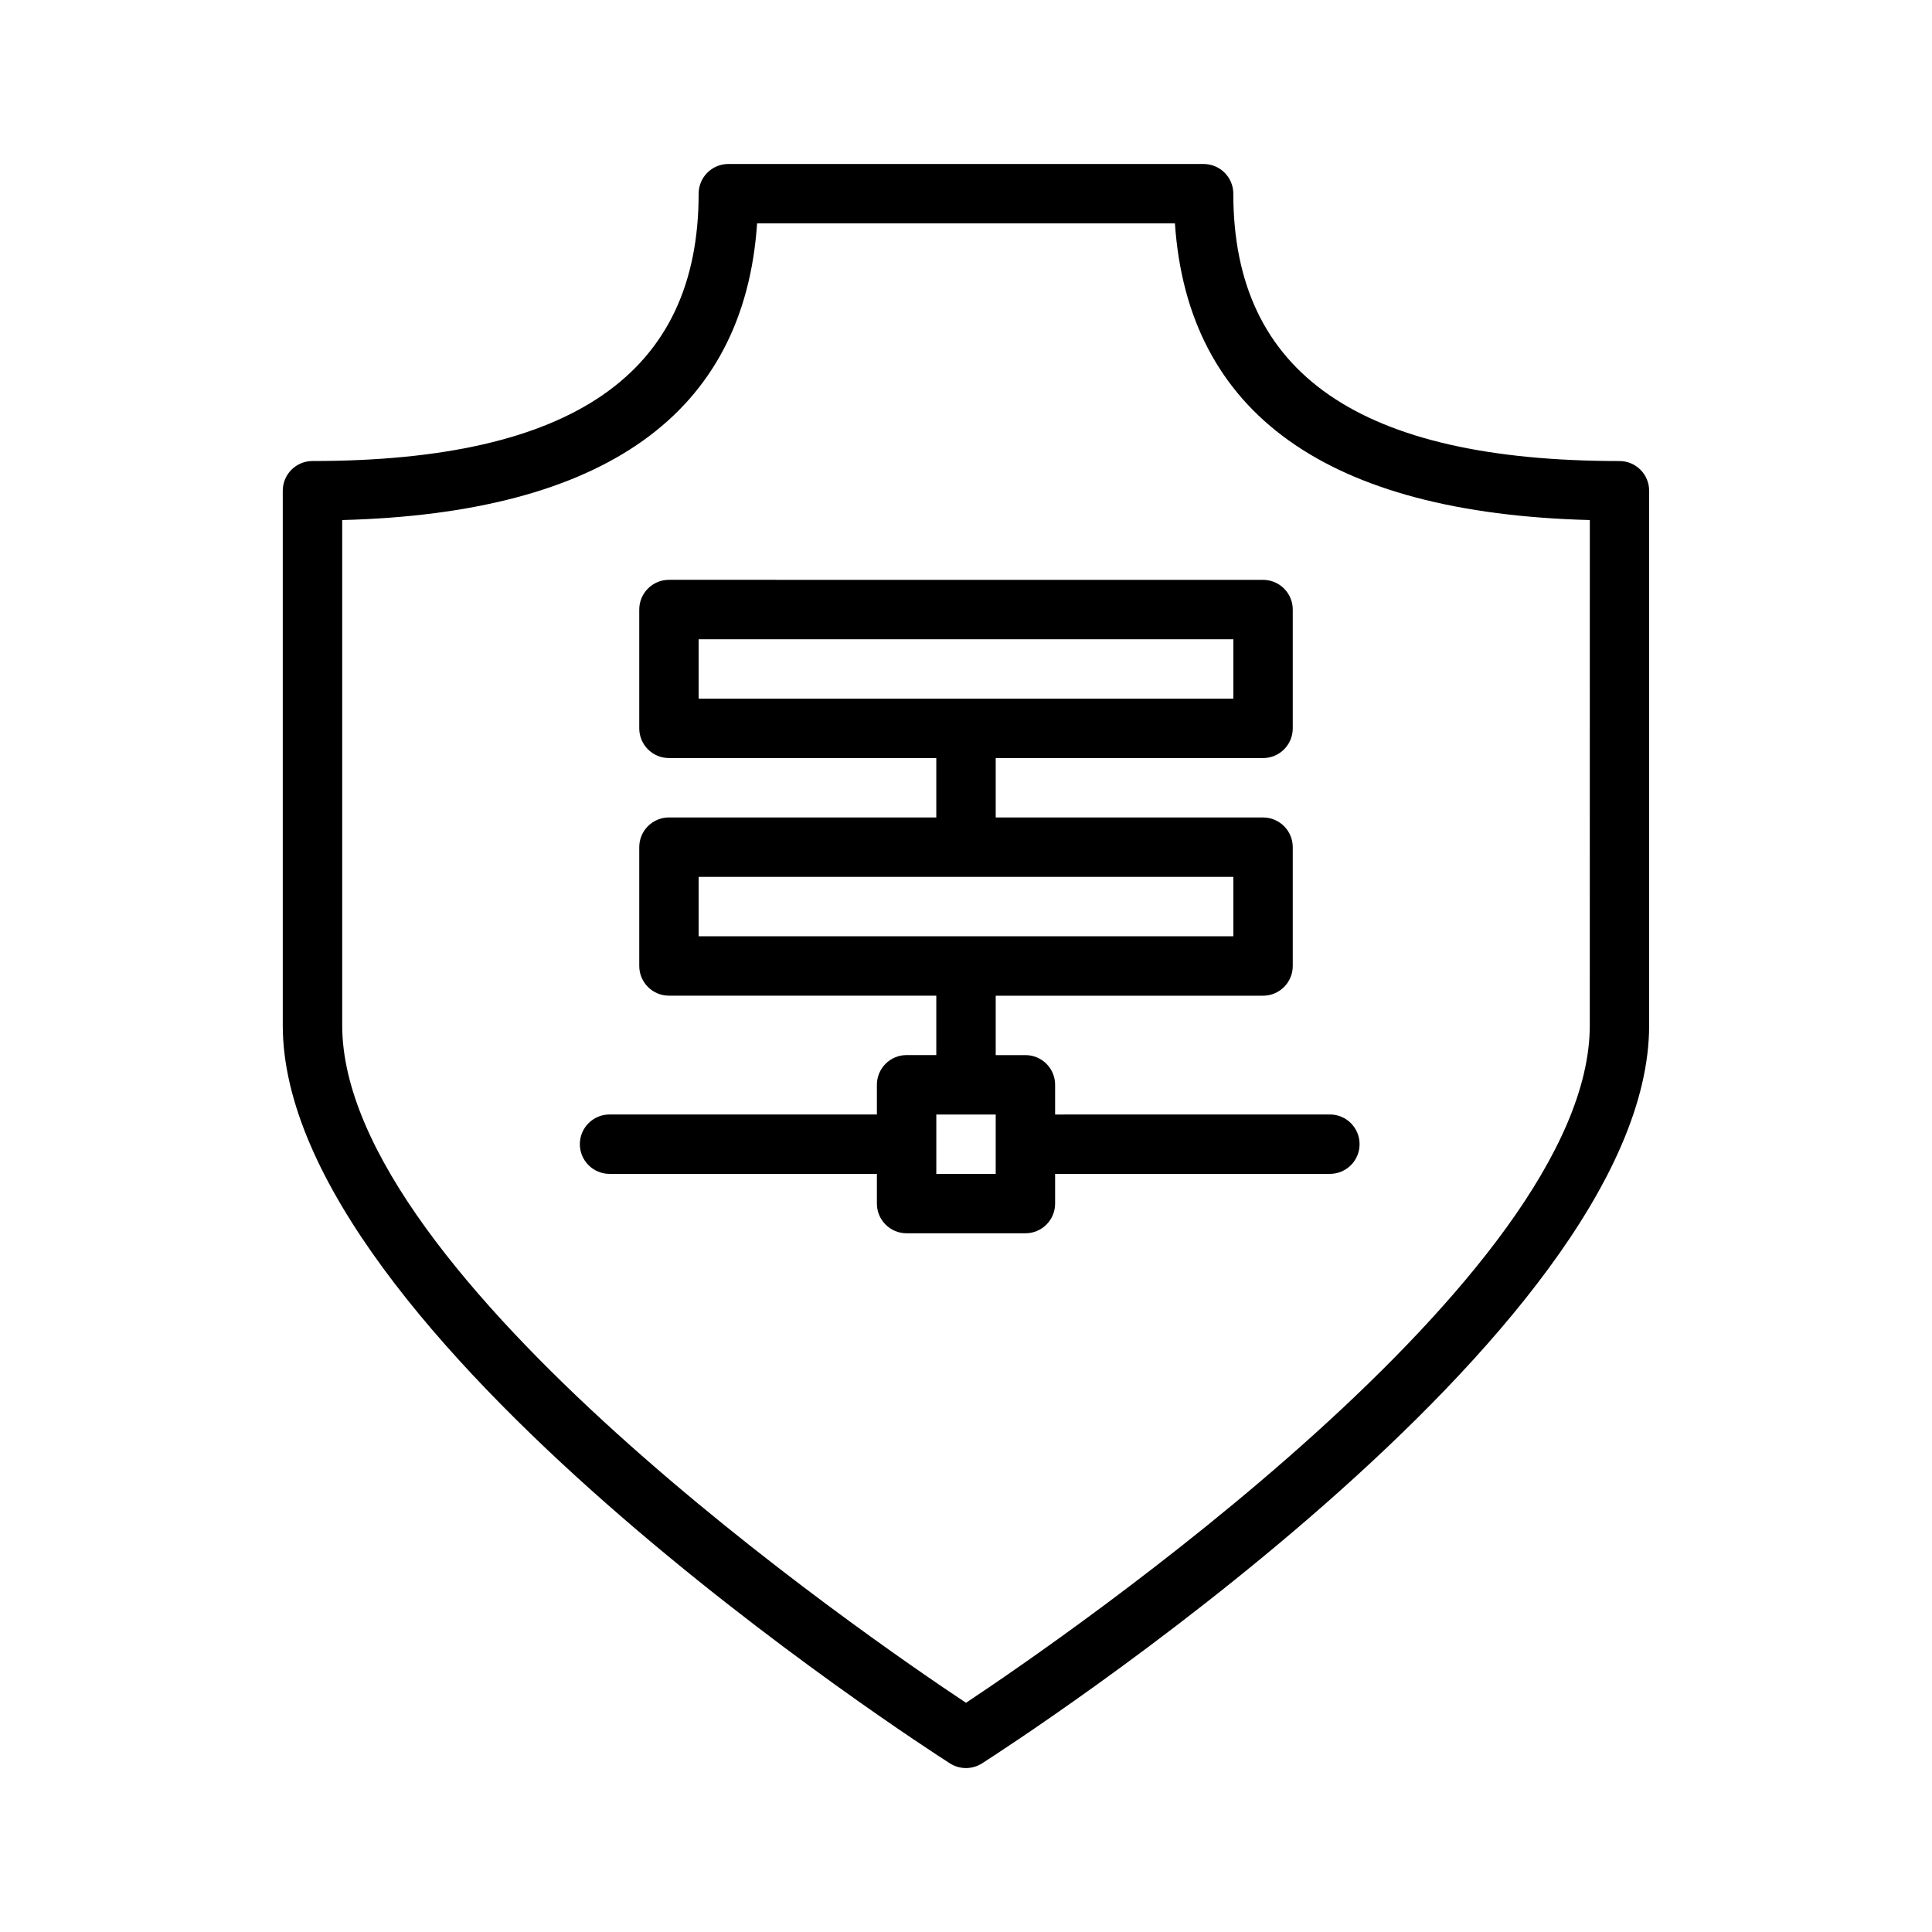 <?xml version="1.0" encoding="UTF-8"?>
<!-- Uploaded to: ICON Repo, www.svgrepo.com, Generator: ICON Repo Mixer Tools -->
<svg fill="#000000" width="800px" height="800px" version="1.1" viewBox="144 144 512 512" xmlns="http://www.w3.org/2000/svg">
 <g>
  <path d="m573.18 266.18c-68.863 0-102.34-23.176-102.34-70.848 0-4.344-3.519-7.871-7.871-7.871l-125.95-0.004c-4.344 0-7.871 3.527-7.871 7.871 0 47.672-33.473 70.848-102.34 70.848-4.344 0-7.871 3.527-7.871 7.871v141.7c0 81.633 169.59 190.95 176.81 195.57 1.289 0.82 2.769 1.238 4.242 1.238s2.953-0.418 4.242-1.234c7.219-4.613 176.81-113.93 176.81-195.57v-141.7c0-4.348-3.519-7.871-7.871-7.871zm-7.871 149.57c0 66.496-139.05 162.06-165.31 179.51-26.262-17.449-165.31-113.02-165.31-179.51v-133.93c69.602-1.828 106.54-28.238 109.95-78.617h110.73c3.418 50.383 40.344 76.793 109.95 78.617z"/>
  <path d="m321.28 297.66c-4.344 0-7.871 3.527-7.871 7.871v31.488c0 4.344 3.527 7.871 7.871 7.871h70.848v15.742h-70.848c-4.344 0-7.871 3.527-7.871 7.871v31.488c0 4.344 3.527 7.871 7.871 7.871h70.848v15.742h-7.871c-4.344 0-7.871 3.519-7.871 7.871v7.871h-70.848c-4.344 0-7.871 3.519-7.871 7.871 0 4.352 3.527 7.871 7.871 7.871h70.848v7.871c0 4.352 3.527 7.871 7.871 7.871h31.488c4.352 0 7.871-3.519 7.871-7.871v-7.871h72.816c4.352 0 7.871-3.519 7.871-7.871 0-4.352-3.519-7.871-7.871-7.871l-72.816 0.008v-7.871c0-4.352-3.519-7.871-7.871-7.871h-7.871v-15.742h70.848c4.352 0 7.871-3.527 7.871-7.871v-31.488c0-4.344-3.519-7.871-7.871-7.871h-70.848v-15.742h70.848c4.352 0 7.871-3.527 7.871-7.871v-31.488c0-4.344-3.519-7.871-7.871-7.871zm86.594 157.44h-15.742v-15.742h15.742zm62.977-62.977h-141.7v-15.742h141.7zm0-62.977h-141.7v-15.742h141.7z"/>
 </g>
</svg>